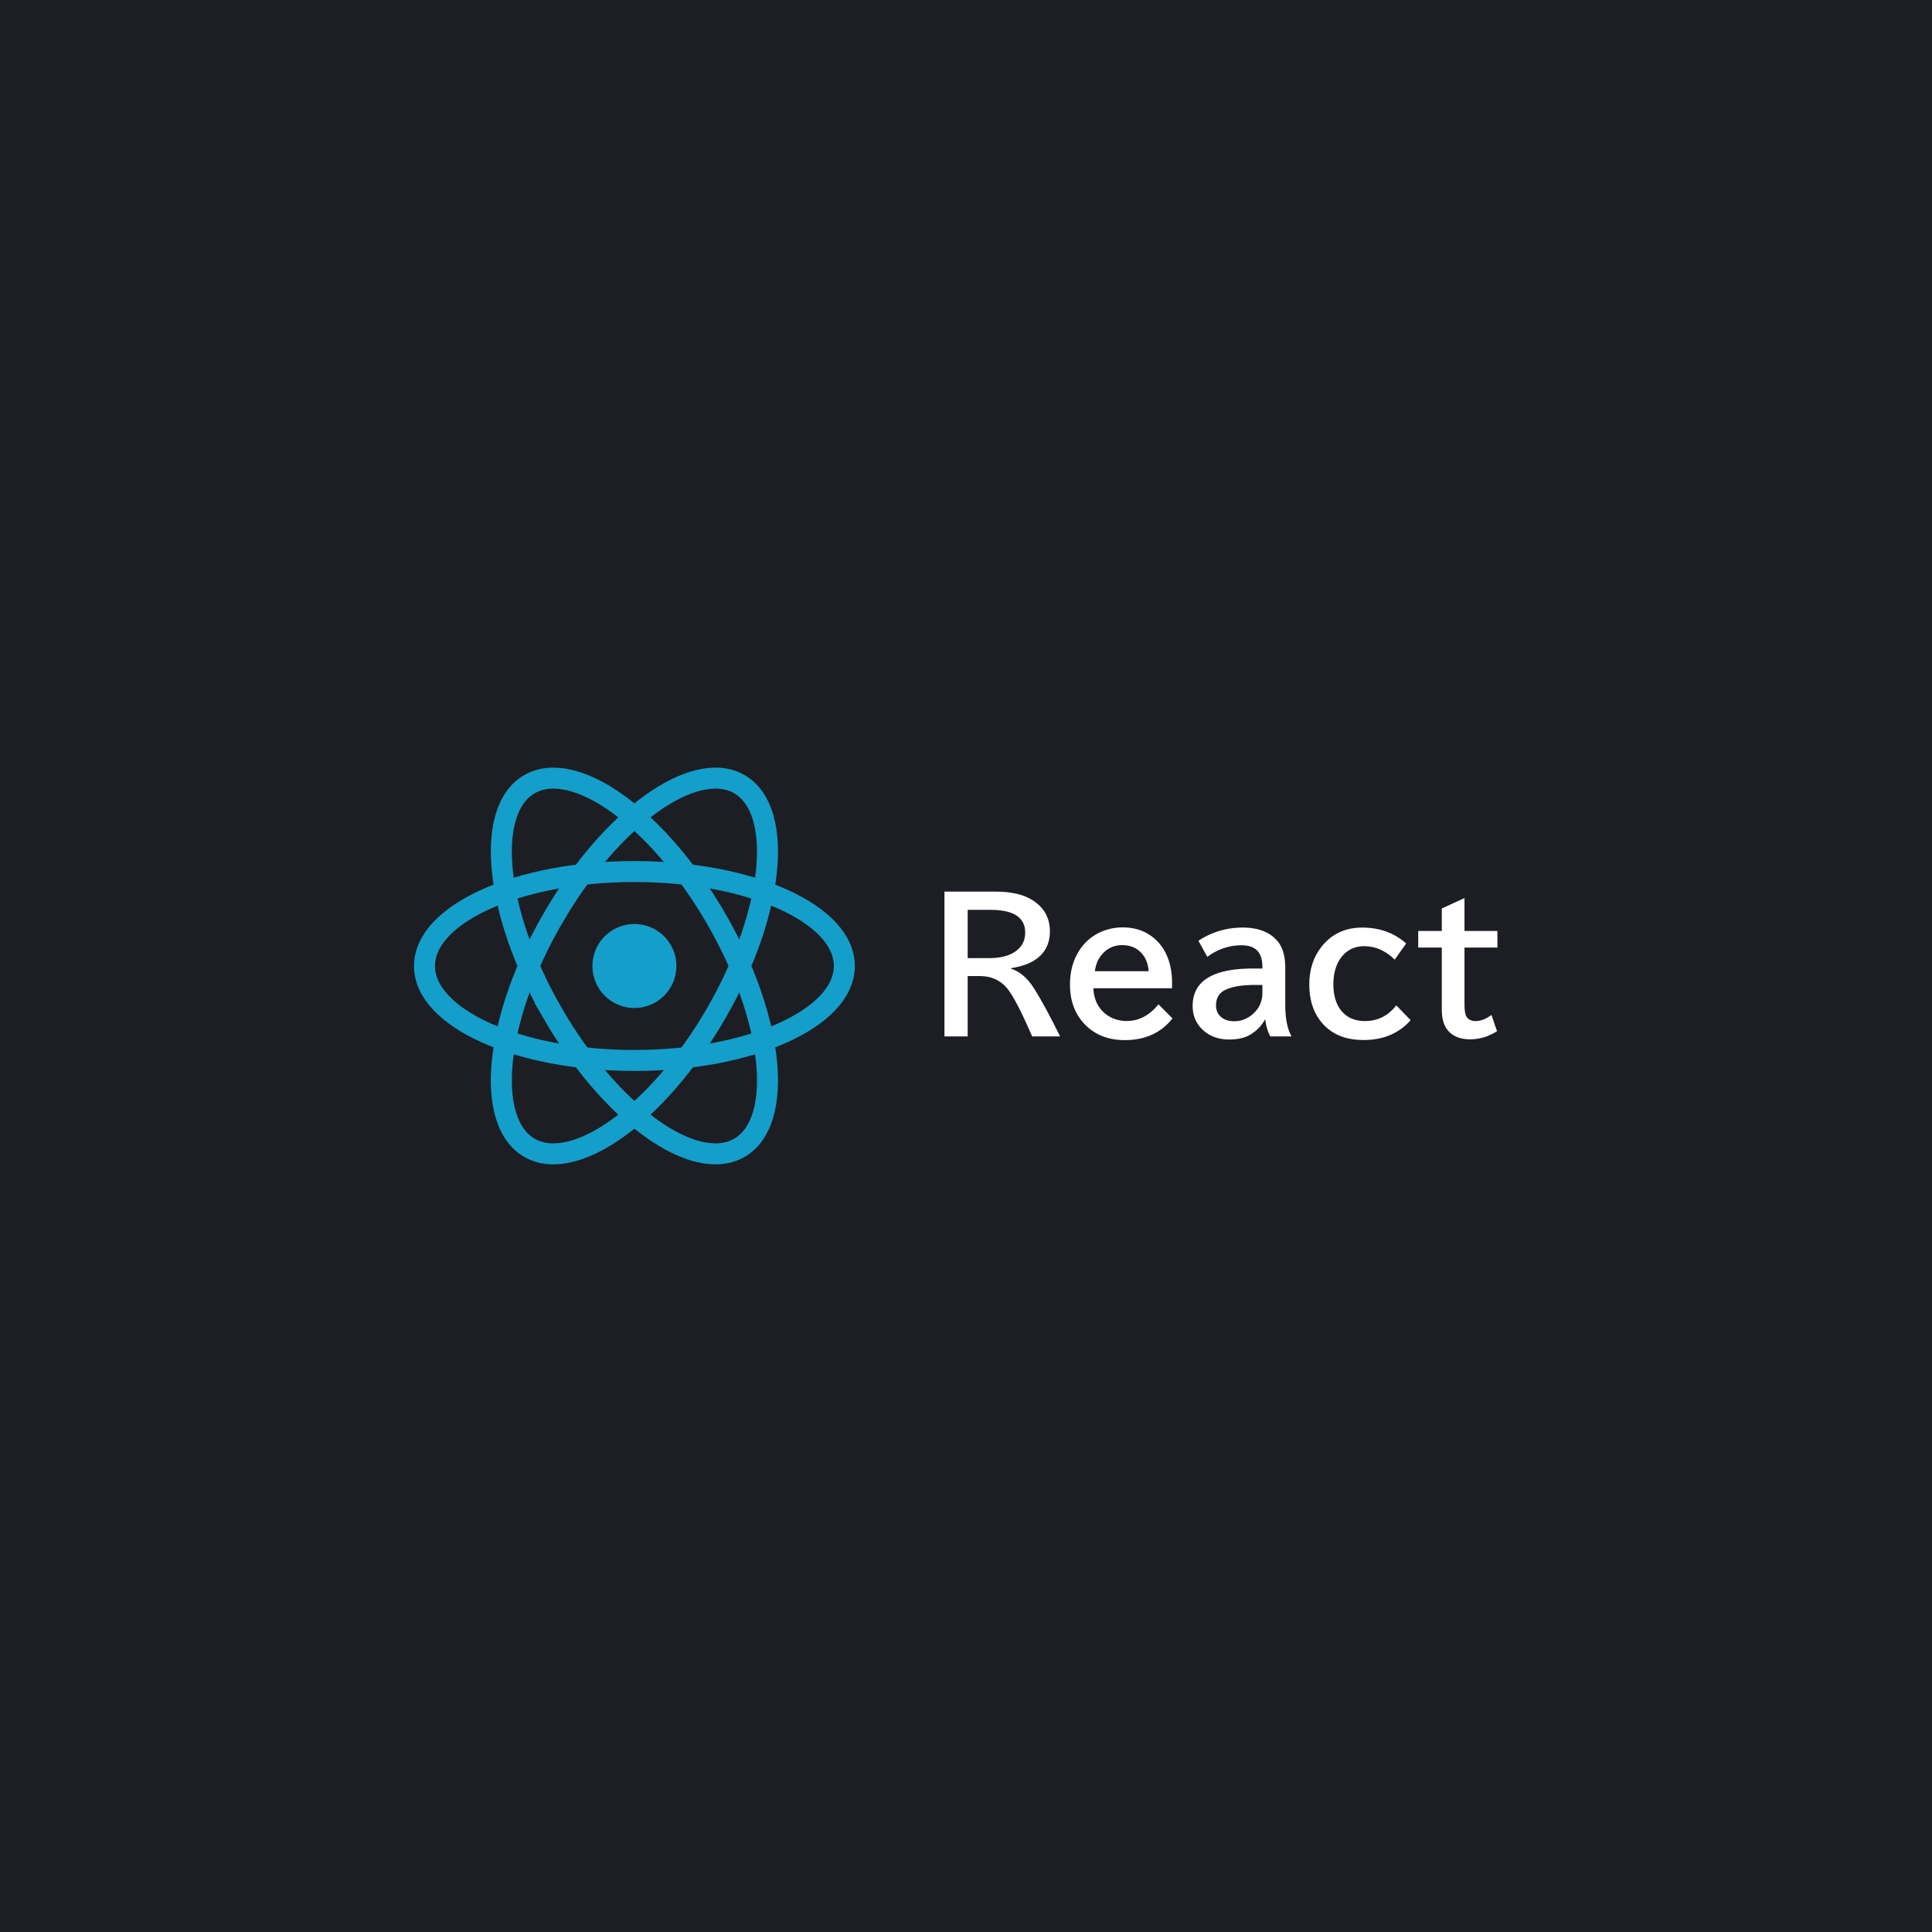 <svg xmlns="http://www.w3.org/2000/svg" width="224" height="224" fill="none"><path fill="#1C1E24" d="M0 0h224v224H0z"/><g clip-path="url(#a)"><path fill="#149ECA" d="M73.556 116.868a4.868 4.868 0 1 0-.001-9.736 4.868 4.868 0 0 0 0 9.736Z"/><path stroke="#149ECA" stroke-width="2.434" d="M73.556 122.952c13.442 0 24.338-4.903 24.338-10.952s-10.897-10.952-24.338-10.952c-13.442 0-24.339 4.903-24.339 10.952s10.897 10.952 24.339 10.952Z"/><path stroke="#149ECA" stroke-width="2.434" d="M64.07 117.476c6.722 11.641 16.417 18.626 21.655 15.602 5.238-3.025 4.037-14.913-2.684-26.554-6.721-11.641-16.416-18.626-21.655-15.602-5.238 3.025-4.036 14.913 2.685 26.554Z"/><path stroke="#149ECA" stroke-width="2.434" d="M64.07 106.524c-6.72 11.641-7.922 23.529-2.684 26.554 5.239 3.024 14.934-3.961 21.655-15.602 6.72-11.641 7.922-23.53 2.684-26.554-5.238-3.024-14.933 3.96-21.654 15.602Z"/></g><path fill="#fff" fill-rule="evenodd" d="M115.403 103.375h-5.901v16.792h2.692v-7.004h1.366c1.33 0 2.386.458 3.168 1.376.682.796 1.664 2.672 2.946 5.628h3.239c-1.222-2.463-2.23-4.322-3.027-5.577-.762-1.201-1.653-1.961-2.672-2.278v-.06c1.201-.183 2.153-.517 2.855-1.002 1.106-.763 1.659-1.853 1.659-3.27 0-1.592-.705-2.817-2.115-3.674-1.019-.621-2.422-.931-4.21-.931Zm-3.209 7.713v-5.598h2.652c2.679 0 4.018.881 4.018 2.642 0 1.012-.449 1.785-1.346 2.318-.715.425-1.673.638-2.875.638h-2.449Z" clip-rule="evenodd"/><path fill="#fff" d="M169.796 104.124v3.816h3.816v1.923h-3.816v6.65c0 .654.078 1.106.233 1.356.209.344.556.516 1.042.516.601 0 1.218-.236 1.852-.708l.648 1.882c-.985.628-2.024.942-3.117.942-1.134 0-1.991-.338-2.571-1.013-.479-.56-.719-1.369-.719-2.429v-7.196h-2.732v-1.923h2.732v-2.611l2.632-1.205Zm-6.245 14.16c-1.356 1.532-3.175 2.298-5.456 2.298-2.267 0-3.967-.78-5.101-2.338-.796-1.1-1.194-2.467-1.194-4.1 0-1.72.476-3.185 1.427-4.392 1.174-1.471 2.743-2.207 4.707-2.207 2.017 0 3.717.614 5.101 1.842l-1.326 1.873c-1.066-1.039-2.244-1.559-3.533-1.559-1.174 0-2.091.469-2.753 1.407-.553.796-.83 1.798-.83 3.006 0 1.248.287 2.25.861 3.006.654.844 1.589 1.265 2.803 1.265 1.471 0 2.683-.607 3.634-1.822l1.66 1.721Z"/><path fill="#fff" fill-rule="evenodd" d="M146.365 112.1v.192h-1.083c-4.67 0-7.004 1.444-7.004 4.332 0 1.147.411 2.092 1.234 2.834.79.709 1.789 1.063 2.996 1.063 1.019 0 1.839-.189 2.46-.567.762-.466 1.316-1.036 1.66-1.71h.071c.094.722.286 1.363.577 1.923h2.469c-.486-.864-.729-2.085-.729-3.664v-4.272c0-1.383-.307-2.429-.921-3.137-.884-1.033-2.223-1.549-4.018-1.549-1.862 0-3.573.51-5.131 1.528l1.032 1.873a6.485 6.485 0 0 1 4.008-1.346c1.586 0 2.379.833 2.379 2.5Zm-.81 2.095h.81v.891c0 .998-.358 1.815-1.073 2.449-.648.58-1.38.87-2.197.87-.614 0-1.113-.158-1.498-.475-.404-.331-.607-.78-.607-1.346 0-.844.337-1.438 1.012-1.782.79-.405 1.974-.607 3.553-.607Zm-9.666.385h-9.12c.048 1.072.385 1.943 1.013 2.611.755.789 1.717 1.184 2.884 1.184 1.377 0 2.595-.644 3.654-1.933l1.619 1.64c-1.329 1.673-3.171 2.51-5.526 2.51-1.93 0-3.485-.618-4.666-1.853-1.127-1.187-1.69-2.719-1.69-4.595 0-1.525.368-2.851 1.103-3.977a5.658 5.658 0 0 1 2.622-2.177 6.207 6.207 0 0 1 2.398-.465c1.357 0 2.514.378 3.472 1.133.992.77 1.66 1.846 2.004 3.229.155.628.233 1.289.233 1.984v.709Zm-2.713-1.974c-.054-.695-.236-1.275-.546-1.741-.587-.857-1.431-1.285-2.531-1.285-.985 0-1.794.398-2.429 1.194-.391.492-.634 1.103-.729 1.832h6.235Z" clip-rule="evenodd"/><defs><clipPath id="a"><path fill="#fff" d="M48 89h51.111v46H48z"/></clipPath></defs></svg>
